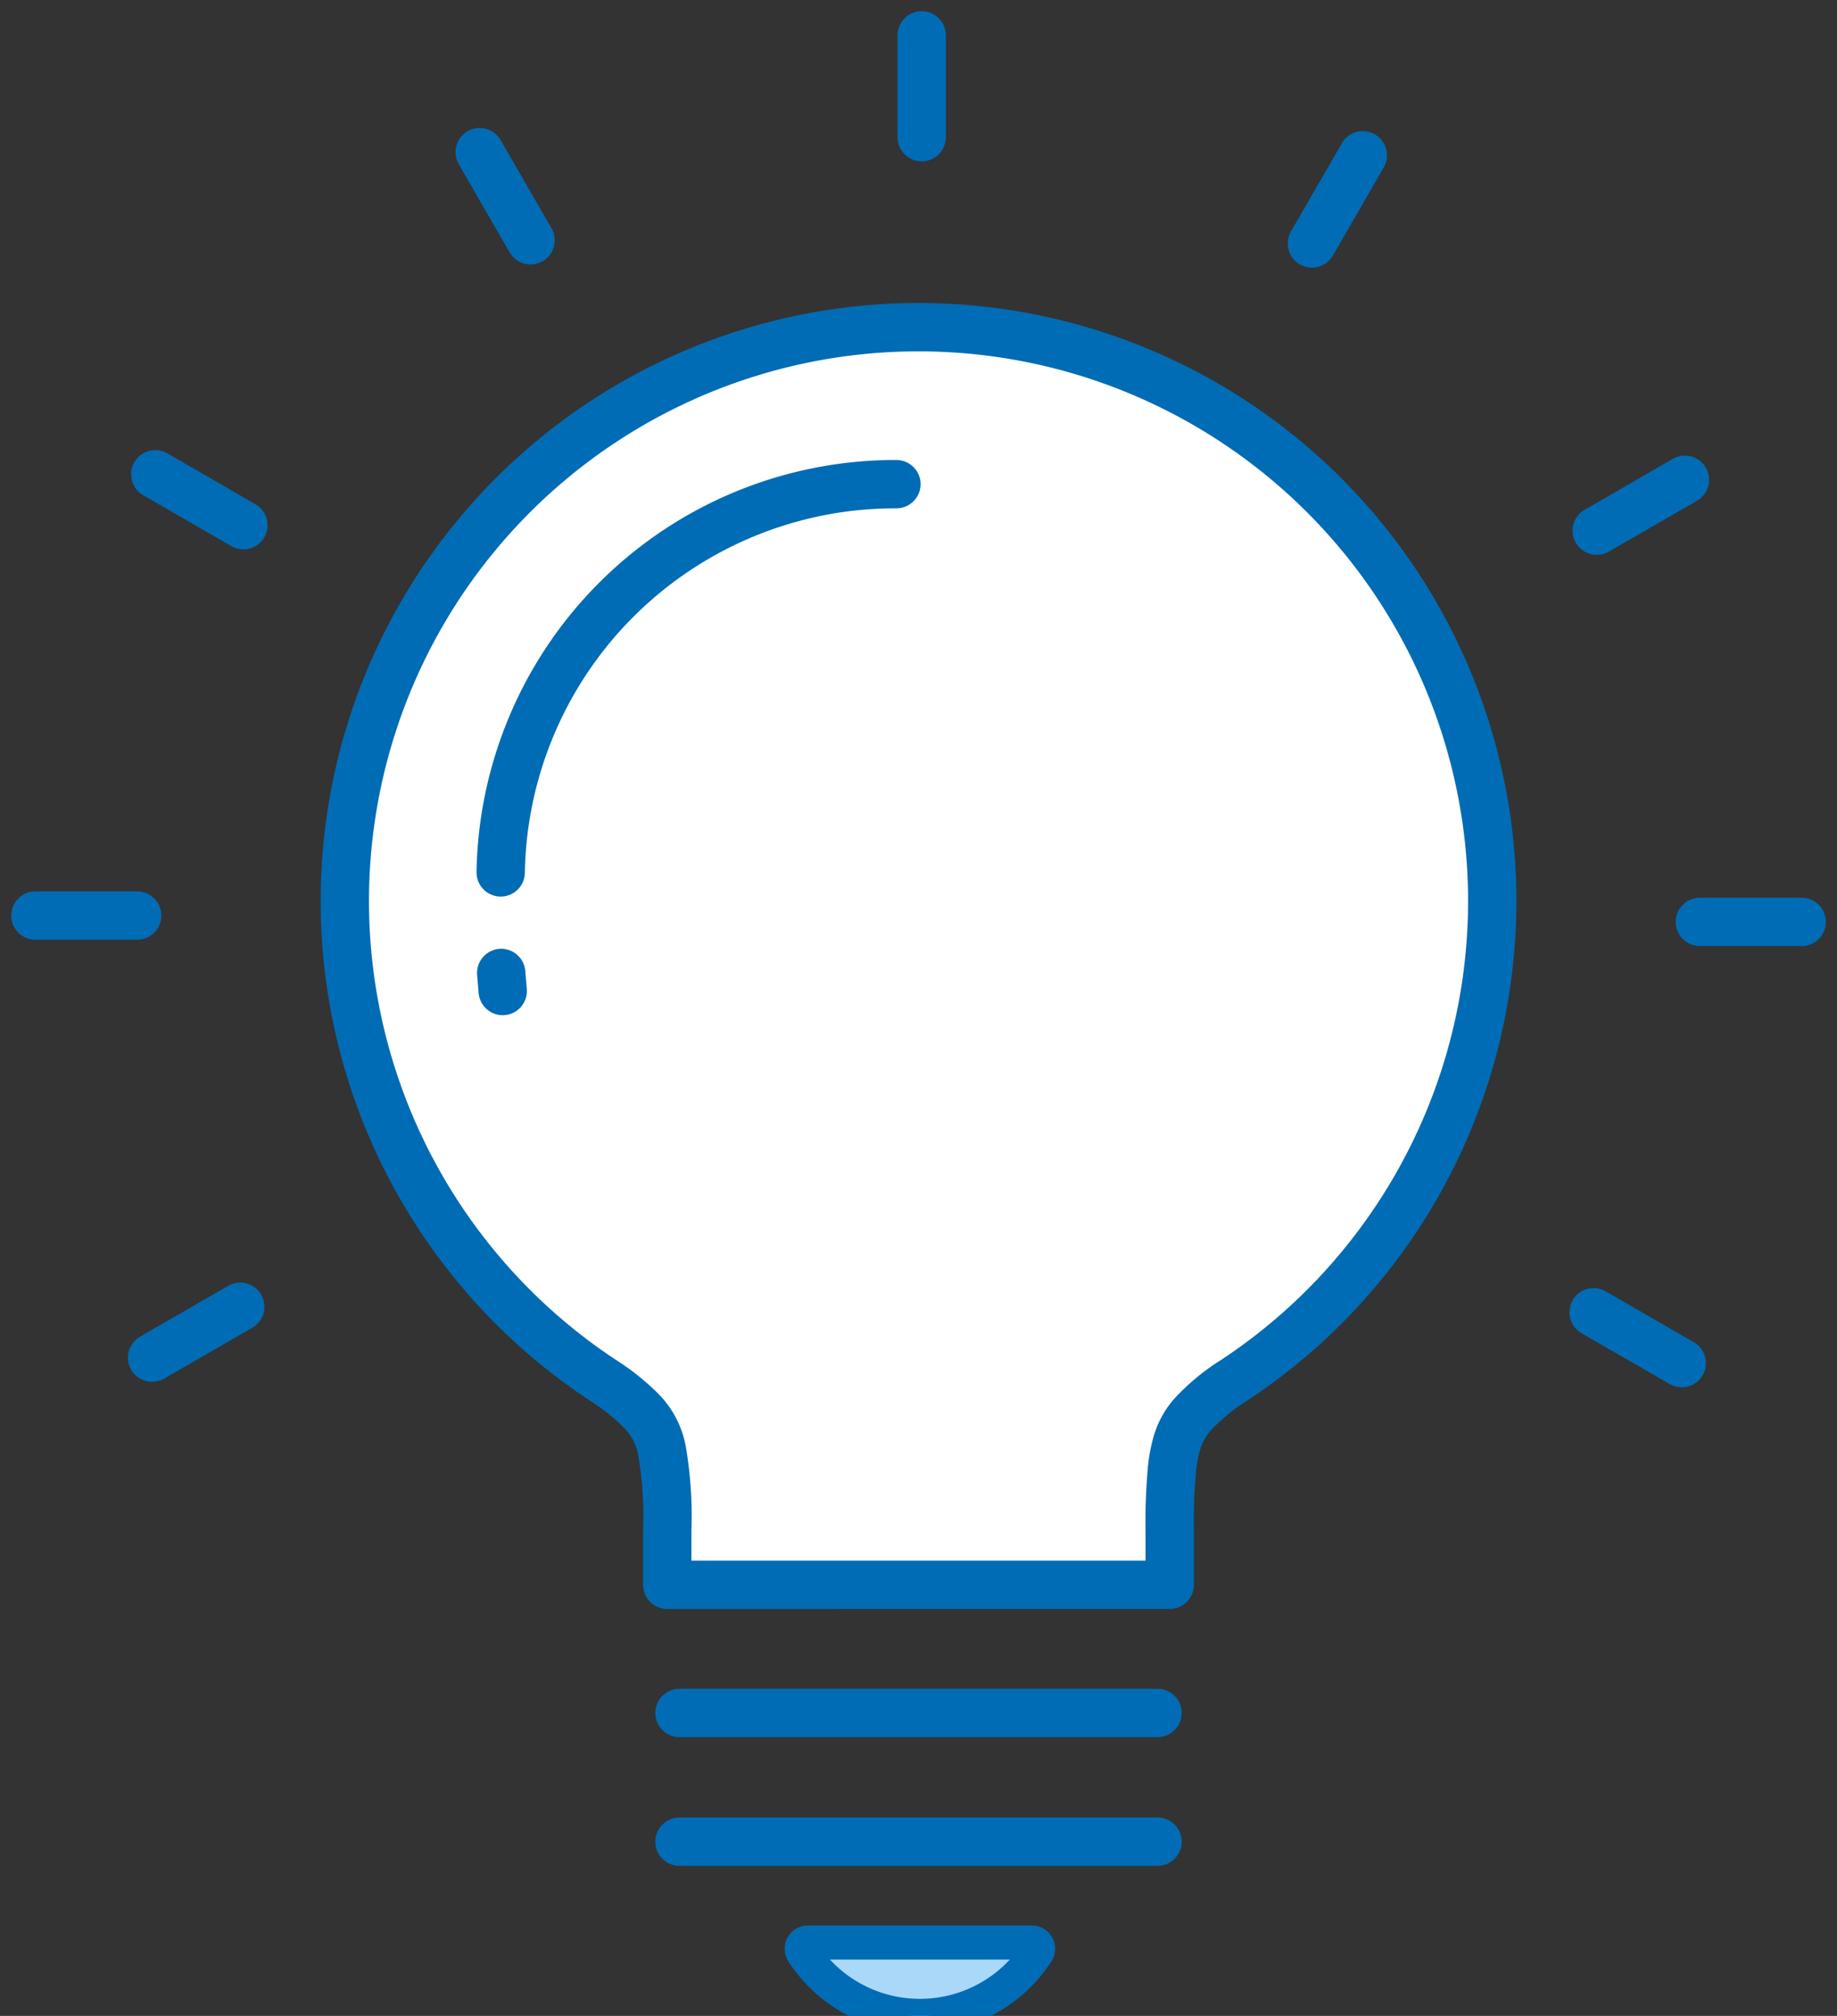 <svg xmlns="http://www.w3.org/2000/svg" xmlns:xlink="http://www.w3.org/1999/xlink" width="53.867" height="59.1" viewBox="0 0 53.867 59.1"><rect x="0" y="0" width="53.867" height="59.1" fill="#333333" stroke="none"/><defs><clipPath id="a"><rect width="53.867" height="59.099" fill="none" stroke="#006cb5" stroke-width="1"/></clipPath></defs><g transform="translate(0 0)" clip-path="url(#a)"><path d="M23.733,6.556a16.824,16.824,0,0,0-9.264,30.866,6.494,6.494,0,0,1,1.14.91,2.235,2.235,0,0,1,.6,1.146,11.348,11.348,0,0,1,.157,2.347v1.6H31.1v-1.6a17.181,17.181,0,0,1,.063-1.759,4.167,4.167,0,0,1,.154-.819,2.15,2.15,0,0,1,.458-.819A5.981,5.981,0,0,1,33,37.422,16.824,16.824,0,0,0,23.733,6.556" transform="translate(3.2 3.036)" fill="#fff" stroke="#006cb5" stroke-width="1"/><path d="M23.733,6.556a16.824,16.824,0,0,0-9.264,30.866,6.494,6.494,0,0,1,1.14.91,2.235,2.235,0,0,1,.6,1.146,11.348,11.348,0,0,1,.157,2.347v1.6H31.1v-1.6a17.181,17.181,0,0,1,.063-1.759,4.167,4.167,0,0,1,.154-.819,2.15,2.15,0,0,1,.458-.819A5.981,5.981,0,0,1,33,37.422,16.824,16.824,0,0,0,23.733,6.556Z" transform="translate(3.2 3.036)" fill="none" stroke="#006cb5" stroke-linecap="round" stroke-linejoin="round" stroke-width="1.417"/><path d="M19.533,41.075a4.092,4.092,0,0,0,3.434-1.865.185.185,0,0,0-.155-.287H16.254a.185.185,0,0,0-.155.287,4.09,4.09,0,0,0,3.434,1.865" transform="translate(7.441 18.025)" fill="#a9d8f8" stroke="#006cb5" stroke-width="1"/><line x2="14.018" transform="translate(19.925 50.218)" fill="#fff" stroke="#006cb5" stroke-width="1"/><line x2="14.018" transform="translate(19.925 50.218)" fill="none" stroke="#006cb5" stroke-linecap="round" stroke-linejoin="round" stroke-width="1.417"/><line x2="14.018" transform="translate(19.925 53.992)" fill="#fff" stroke="#006cb5" stroke-width="1"/><line x2="14.018" transform="translate(19.925 53.992)" fill="none" stroke="#006cb5" stroke-linecap="round" stroke-linejoin="round" stroke-width="1.417"/><path d="M10.035,21.082A11.574,11.574,0,0,1,21.639,9.7" transform="translate(4.647 4.494)" fill="#fff" stroke="#006cb5" stroke-width="1"/><path d="M10.035,21.082A11.574,11.574,0,0,1,21.639,9.7" transform="translate(4.647 4.494)" fill="none" stroke="#006cb5" stroke-linecap="round" stroke-linejoin="round" stroke-width="1.417"/><line x2="0.044" y2="0.53" transform="translate(14.697 28.524)" fill="#fff" stroke="#006cb5" stroke-width="1"/><line x2="0.044" y2="0.53" transform="translate(14.697 28.524)" fill="none" stroke="#006cb5" stroke-linecap="round" stroke-linejoin="round" stroke-width="1.417"/><line y2="2.985" transform="translate(27.027 1.037)" fill="#fff" stroke="#006cb5" stroke-width="1"/><line y2="2.985" transform="translate(27.027 1.037)" fill="none" stroke="#006cb5" stroke-linecap="round" stroke-linejoin="round" stroke-width="1.417"/><line x2="1.492" y2="2.585" transform="translate(14.066 4.46)" fill="#fff" stroke="#006cb5" stroke-width="1"/><line x2="1.492" y2="2.585" transform="translate(14.066 4.46)" fill="none" stroke="#006cb5" stroke-linecap="round" stroke-linejoin="round" stroke-width="1.417"/><line x2="2.585" y2="1.492" transform="translate(4.553 13.905)" fill="#fff" stroke="#006cb5" stroke-width="1"/><line x2="2.585" y2="1.492" transform="translate(4.553 13.905)" fill="none" stroke="#006cb5" stroke-linecap="round" stroke-linejoin="round" stroke-width="1.417"/><line x2="2.985" transform="translate(1.037 26.841)" fill="#fff" stroke="#006cb5" stroke-width="1"/><line x2="2.985" transform="translate(1.037 26.841)" fill="none" stroke="#006cb5" stroke-linecap="round" stroke-linejoin="round" stroke-width="1.417"/><line y1="1.492" x2="2.585" transform="translate(4.46 38.31)" fill="#fff" stroke="#006cb5" stroke-width="1"/><line y1="1.492" x2="2.585" transform="translate(4.46 38.31)" fill="none" stroke="#006cb5" stroke-linecap="round" stroke-linejoin="round" stroke-width="1.417"/><line x1="2.585" y1="1.492" transform="translate(46.729 38.471)" fill="#fff" stroke="#006cb5" stroke-width="1"/><line x1="2.585" y1="1.492" transform="translate(46.729 38.471)" fill="none" stroke="#006cb5" stroke-linecap="round" stroke-linejoin="round" stroke-width="1.417"/><line x1="2.985" transform="translate(49.846 27.027)" fill="#fff" stroke="#006cb5" stroke-width="1"/><line x1="2.985" transform="translate(49.846 27.027)" fill="none" stroke="#006cb5" stroke-linecap="round" stroke-linejoin="round" stroke-width="1.417"/><line x1="2.585" y2="1.492" transform="translate(46.822 14.066)" fill="#fff" stroke="#006cb5" stroke-width="1"/><line x1="2.585" y2="1.492" transform="translate(46.822 14.066)" fill="none" stroke="#006cb5" stroke-linecap="round" stroke-linejoin="round" stroke-width="1.417"/><line x1="1.492" y2="2.585" transform="translate(38.47 4.553)" fill="#fff" stroke="#006cb5" stroke-width="1"/><line x1="1.492" y2="2.585" transform="translate(38.47 4.553)" fill="none" stroke="#006cb5" stroke-linecap="round" stroke-linejoin="round" stroke-width="1.417"/></g></svg>
